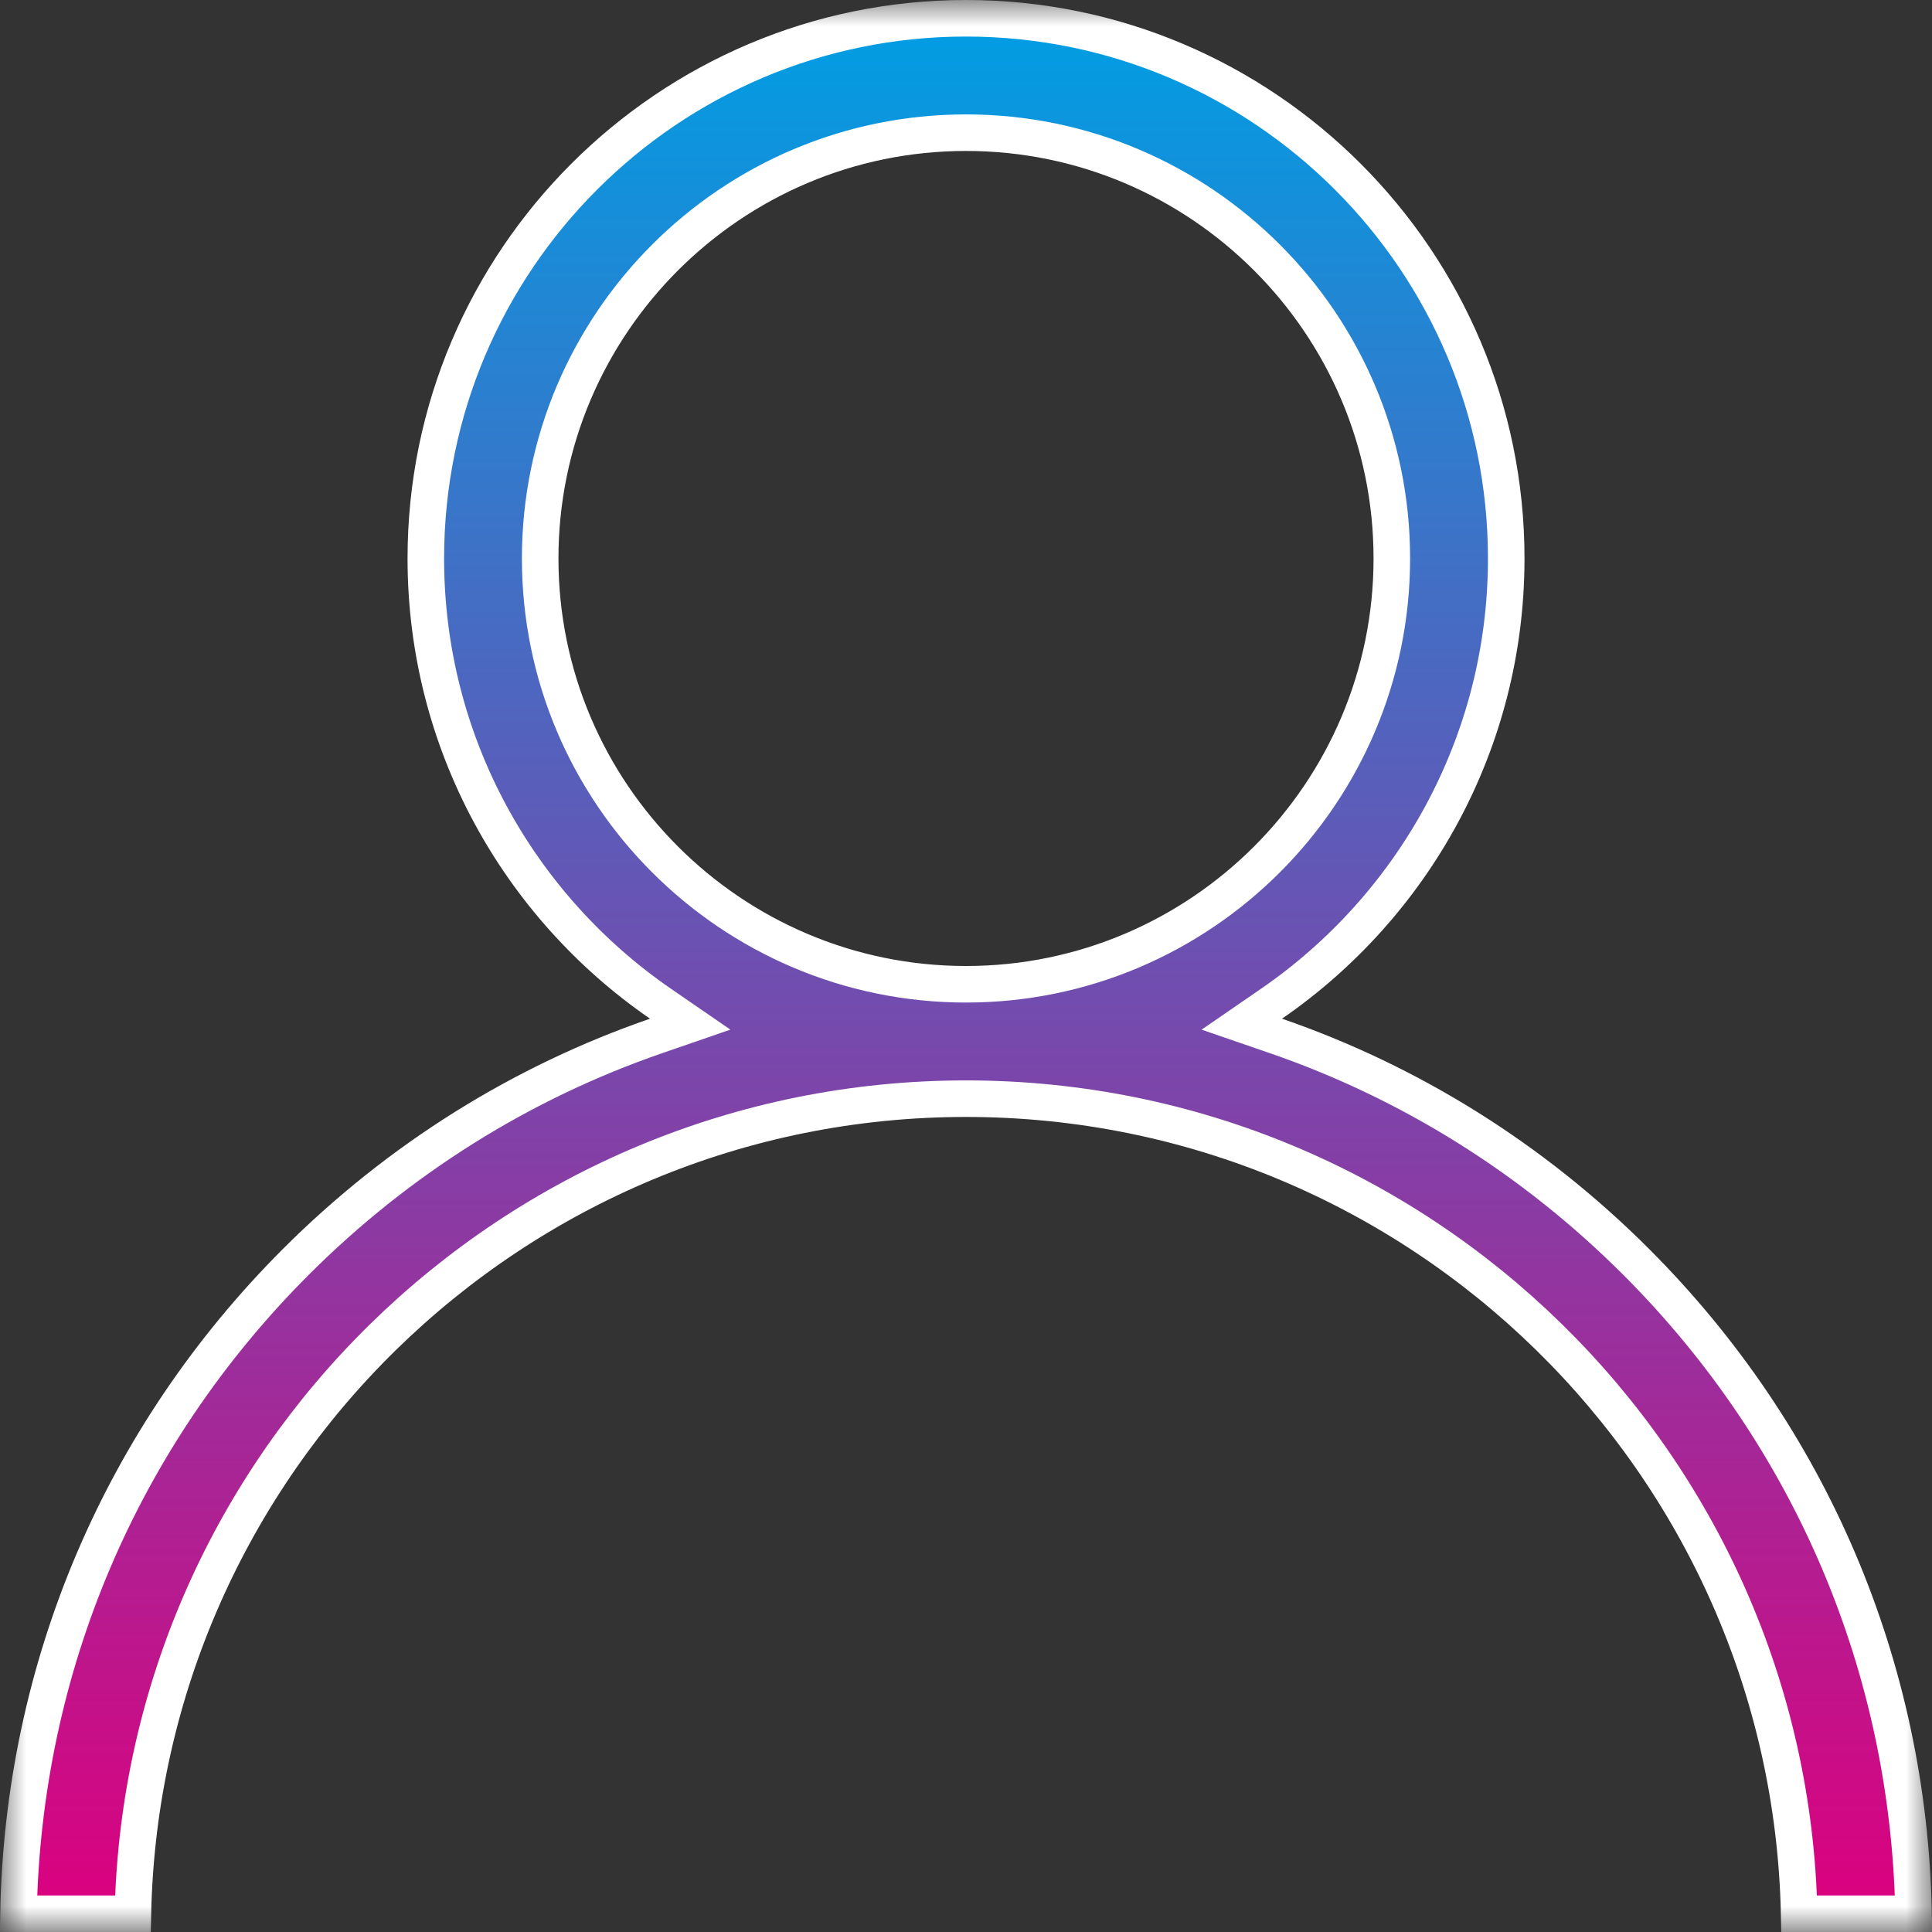 <?xml version="1.0" encoding="UTF-8"?> <svg xmlns="http://www.w3.org/2000/svg" width="37" height="37" viewBox="0 0 37 37" fill="none"><rect x="0" y="0" width="37" height="37" fill="#333333" stroke="none"/> <g clip-path="url(#clip0_160_787)"> <mask id="mask0_160_787" style="mask-type:luminance" maskUnits="userSpaceOnUse" x="0" y="0" width="37" height="37"> <path d="M37 0H0V37H37V0Z" fill="white"></path> </mask> <g mask="url(#mask0_160_787)"> <path d="M24.353 19.221L23.782 19.614L24.438 19.84C27.004 20.726 29.357 22.189 31.334 24.166C34.68 27.512 36.558 31.933 36.647 36.65H34.456C34.269 28.011 27.184 21.041 18.5 21.041C9.817 21.041 2.731 28.011 2.545 36.65H0.354C0.442 31.933 2.32 27.512 5.666 24.166C7.644 22.189 9.997 20.726 12.563 19.84L13.218 19.614L12.647 19.221C9.935 17.353 8.155 14.228 8.155 10.695C8.155 4.991 12.796 0.35 18.5 0.35C24.204 0.35 28.846 4.991 28.846 10.695C28.846 14.228 27.065 17.353 24.353 19.221ZM10.345 10.695C10.345 15.192 14.003 18.85 18.5 18.85C22.997 18.85 26.655 15.192 26.655 10.695C26.655 6.199 22.997 2.541 18.5 2.541C14.003 2.541 10.345 6.199 10.345 10.695Z" fill="url(#paint0_linear_160_787)" stroke="white" stroke-width="0.7"></path> </g> </g> <defs> <linearGradient id="paint0_linear_160_787" x1="18.5" y1="0.35" x2="18.5" y2="36.65" gradientUnits="userSpaceOnUse"> <stop stop-color="#009EE3"></stop> <stop offset="1" stop-color="#DC007E"></stop> </linearGradient> <clipPath id="clip0_160_787"> <rect width="37" height="37" fill="white"></rect> </clipPath> </defs> </svg> 